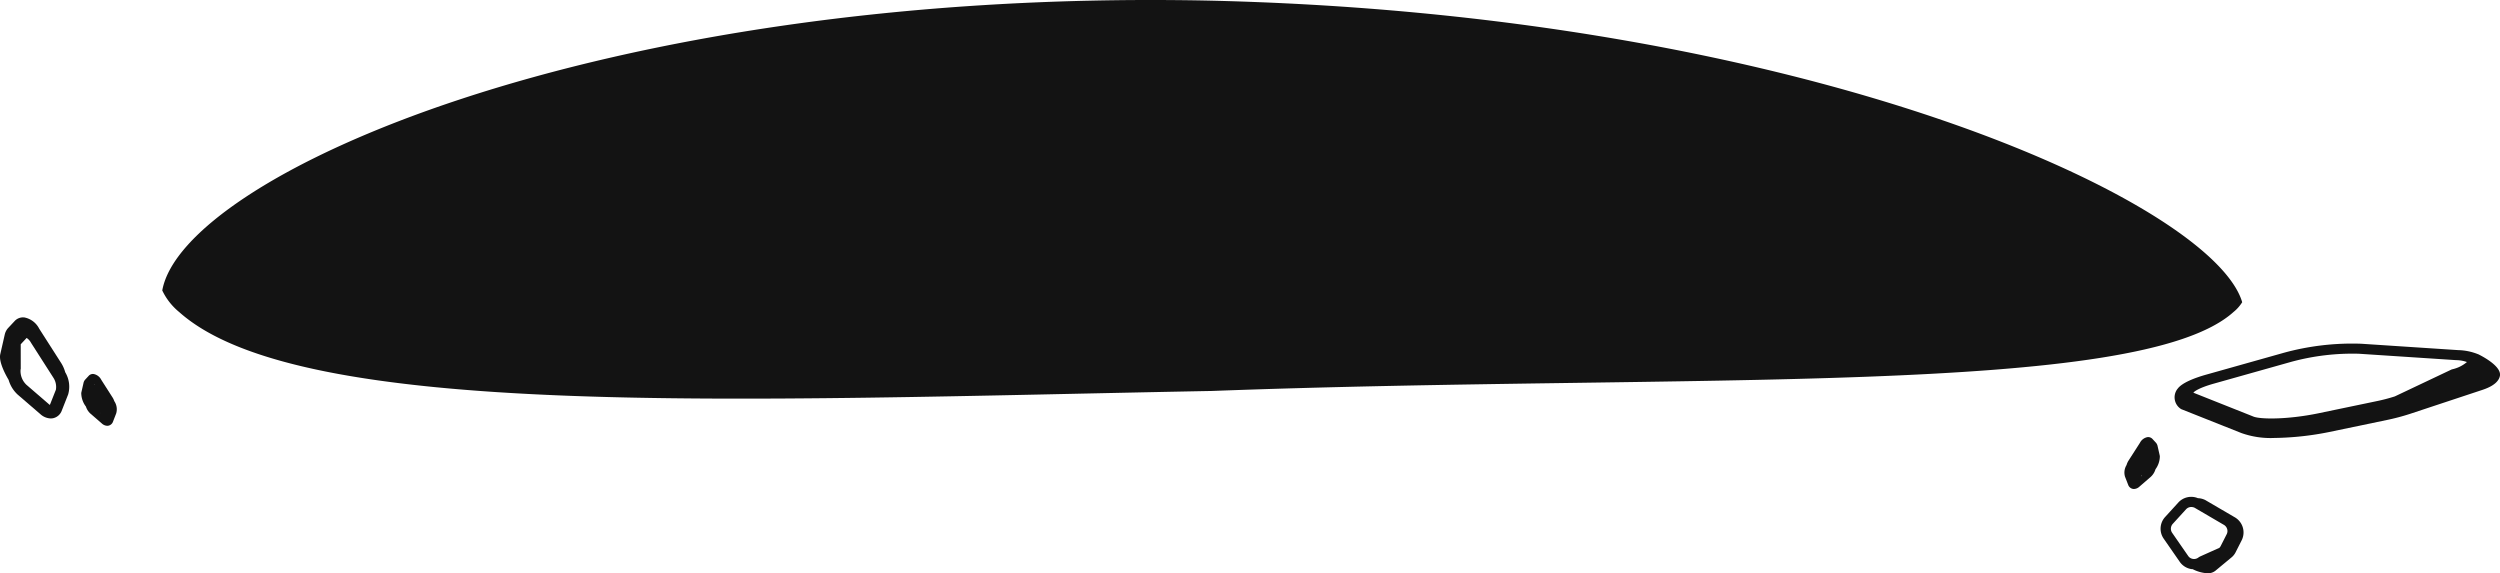 <svg xmlns="http://www.w3.org/2000/svg" width="289.541" height="66.395" viewBox="0 0 289.541 66.395">
  <g>
    <path d="M286.983,41.01l0,.006a6.584,6.584,0,0,0-2.276-.466l-11.25-.74a29.92,29.92,0,0,0-8.96,1.05l-8.95,2.52c-1.309.367-2.868.947-3.364,1.673l-.006,0a1.6,1.6,0,0,0,.44,2.33l6.97,2.77a10.08,10.08,0,0,0,3.82.57,34.042,34.042,0,0,0,6.31-.68l6.72-1.4a25.145,25.145,0,0,0,2.65-.7l8.45-2.8c1.53-.51,1.93-1.18,2-1.65C289.693,42.39,287.443,41.23,286.983,41.01ZM256.4,44.43l8.95-2.52a26.976,26.976,0,0,1,7.86-.94l11.25.74a3.878,3.878,0,0,1,1.25.22,3.911,3.911,0,0,1-1.7.84l-.07.02-6.58,3.12a20.135,20.135,0,0,1-2.15.56l-6.72,1.4c-3.59.74-6.83.71-7.57.35l-6.89-2.74C254.123,45.34,254.663,44.92,256.4,44.43Z" fill="#131313"/>
    <path d="M258.783,59.886l-3.376-1.973a2.054,2.054,0,0,0-.85-.215,2.022,2.022,0,0,0-2.253.482l-1.539,1.688a2.014,2.014,0,0,0-.171,2.521l1.848,2.666a2.012,2.012,0,0,0,1.38.857c.043.006.087,0,.13.009a4.268,4.268,0,0,0,1.715.474,1.383,1.383,0,0,0,.905-.287l1.87-1.548a1.873,1.873,0,0,0,.5-.641l.681-1.343A2.029,2.029,0,0,0,258.783,59.886Zm-5.361,4.495-1.849-2.669a.842.842,0,0,1,.07-1.042l1.54-1.688a.82.82,0,0,1,.609-.263.9.9,0,0,1,.38.086l3.357,1.963a.837.837,0,0,1,.407.485.806.806,0,0,1-.053.627l-.683,1.345a.858.858,0,0,1-.161.224l-2.269,1.018-.137.085a.823.823,0,0,1-.645.181A.807.807,0,0,1,253.422,64.381Z" fill="#131313"/>
    <path d="M7.554,43.11a4,4,0,0,0-.44-1.019L4.533,38.056a2.449,2.449,0,0,0-1.7-1.289A1.321,1.321,0,0,0,1.7,37.18L.932,38a1.686,1.686,0,0,0-.39.783l-.51,2.236C-.175,41.913.669,43.442,1,44a3.671,3.671,0,0,0,1.063,1.715L4.68,47.969a1.867,1.867,0,0,0,1.194.494,1.287,1.287,0,0,0,.333-.041,1.379,1.379,0,0,0,.953-.882l.734-1.861a3.244,3.244,0,0,0-.341-2.569ZM6.476,45.131l-.7,1.764a.819.819,0,0,1-.11-.081L3.056,44.561A2.2,2.2,0,0,1,2.383,42.8l.021-.087L2.4,39.871l.685-.732a1.532,1.532,0,0,1,.509.562l2.586,4.041A1.952,1.952,0,0,1,6.476,45.131Z" fill="#131313"/>
    <path d="M13.237,46.461a1.956,1.956,0,0,0-.184-.4L11.73,43.991a1.252,1.252,0,0,0-.884-.674.658.658,0,0,0-.58.217l-.379.41a.843.843,0,0,0-.216.41L9.41,45.507a2.644,2.644,0,0,0,.524,1.56l.009-.005a1.859,1.859,0,0,0,.524.834l1.341,1.161a.953.953,0,0,0,.614.257.694.694,0,0,0,.17-.021.719.719,0,0,0,.495-.46l.366-.94a1.677,1.677,0,0,0-.2-1.41Zm-2.312-1.916.03-.038c.009,0,.033.023.048.031A.665.665,0,0,0,10.925,44.545Zm.684,3.286,0,.017-.028-.024Z" fill="#131313"/>
    <path d="M250.145,52.814l-.26-1.15a.845.845,0,0,0-.2-.4l-.388-.419a.683.683,0,0,0-.582-.219,1.239,1.239,0,0,0-.877.663L246.5,53.376a1.957,1.957,0,0,0-.212.487,1.661,1.661,0,0,0-.179,1.339l.37.952a.723.723,0,0,0,.5.459.678.678,0,0,0,.168.02.966.966,0,0,0,.616-.256l1.338-1.159a1.928,1.928,0,0,0,.54-.869A2.581,2.581,0,0,0,250.145,52.814Zm-1.61-.994c0-.008.007-.017,0-.023l.02.018Zm-.568,3.281c.032-.007.064-.014.1-.023l-.092.08Zm-.778.719.012,0-.008.007Z" fill="#131313"/>
    <path d="M259.683,35C256.3,23.54,209.4,1.46,139.023.05,69-1.18,21.163,20.41,18.793,33.64a7.237,7.237,0,0,0,1.96,2.5c14.1,12.59,64.89,10.17,119.59,9.14,55.02-2.06,107.39.73,118.34-9.15A4.544,4.544,0,0,0,259.683,35Z" fill="#131313"/>
  </g>
</svg>
